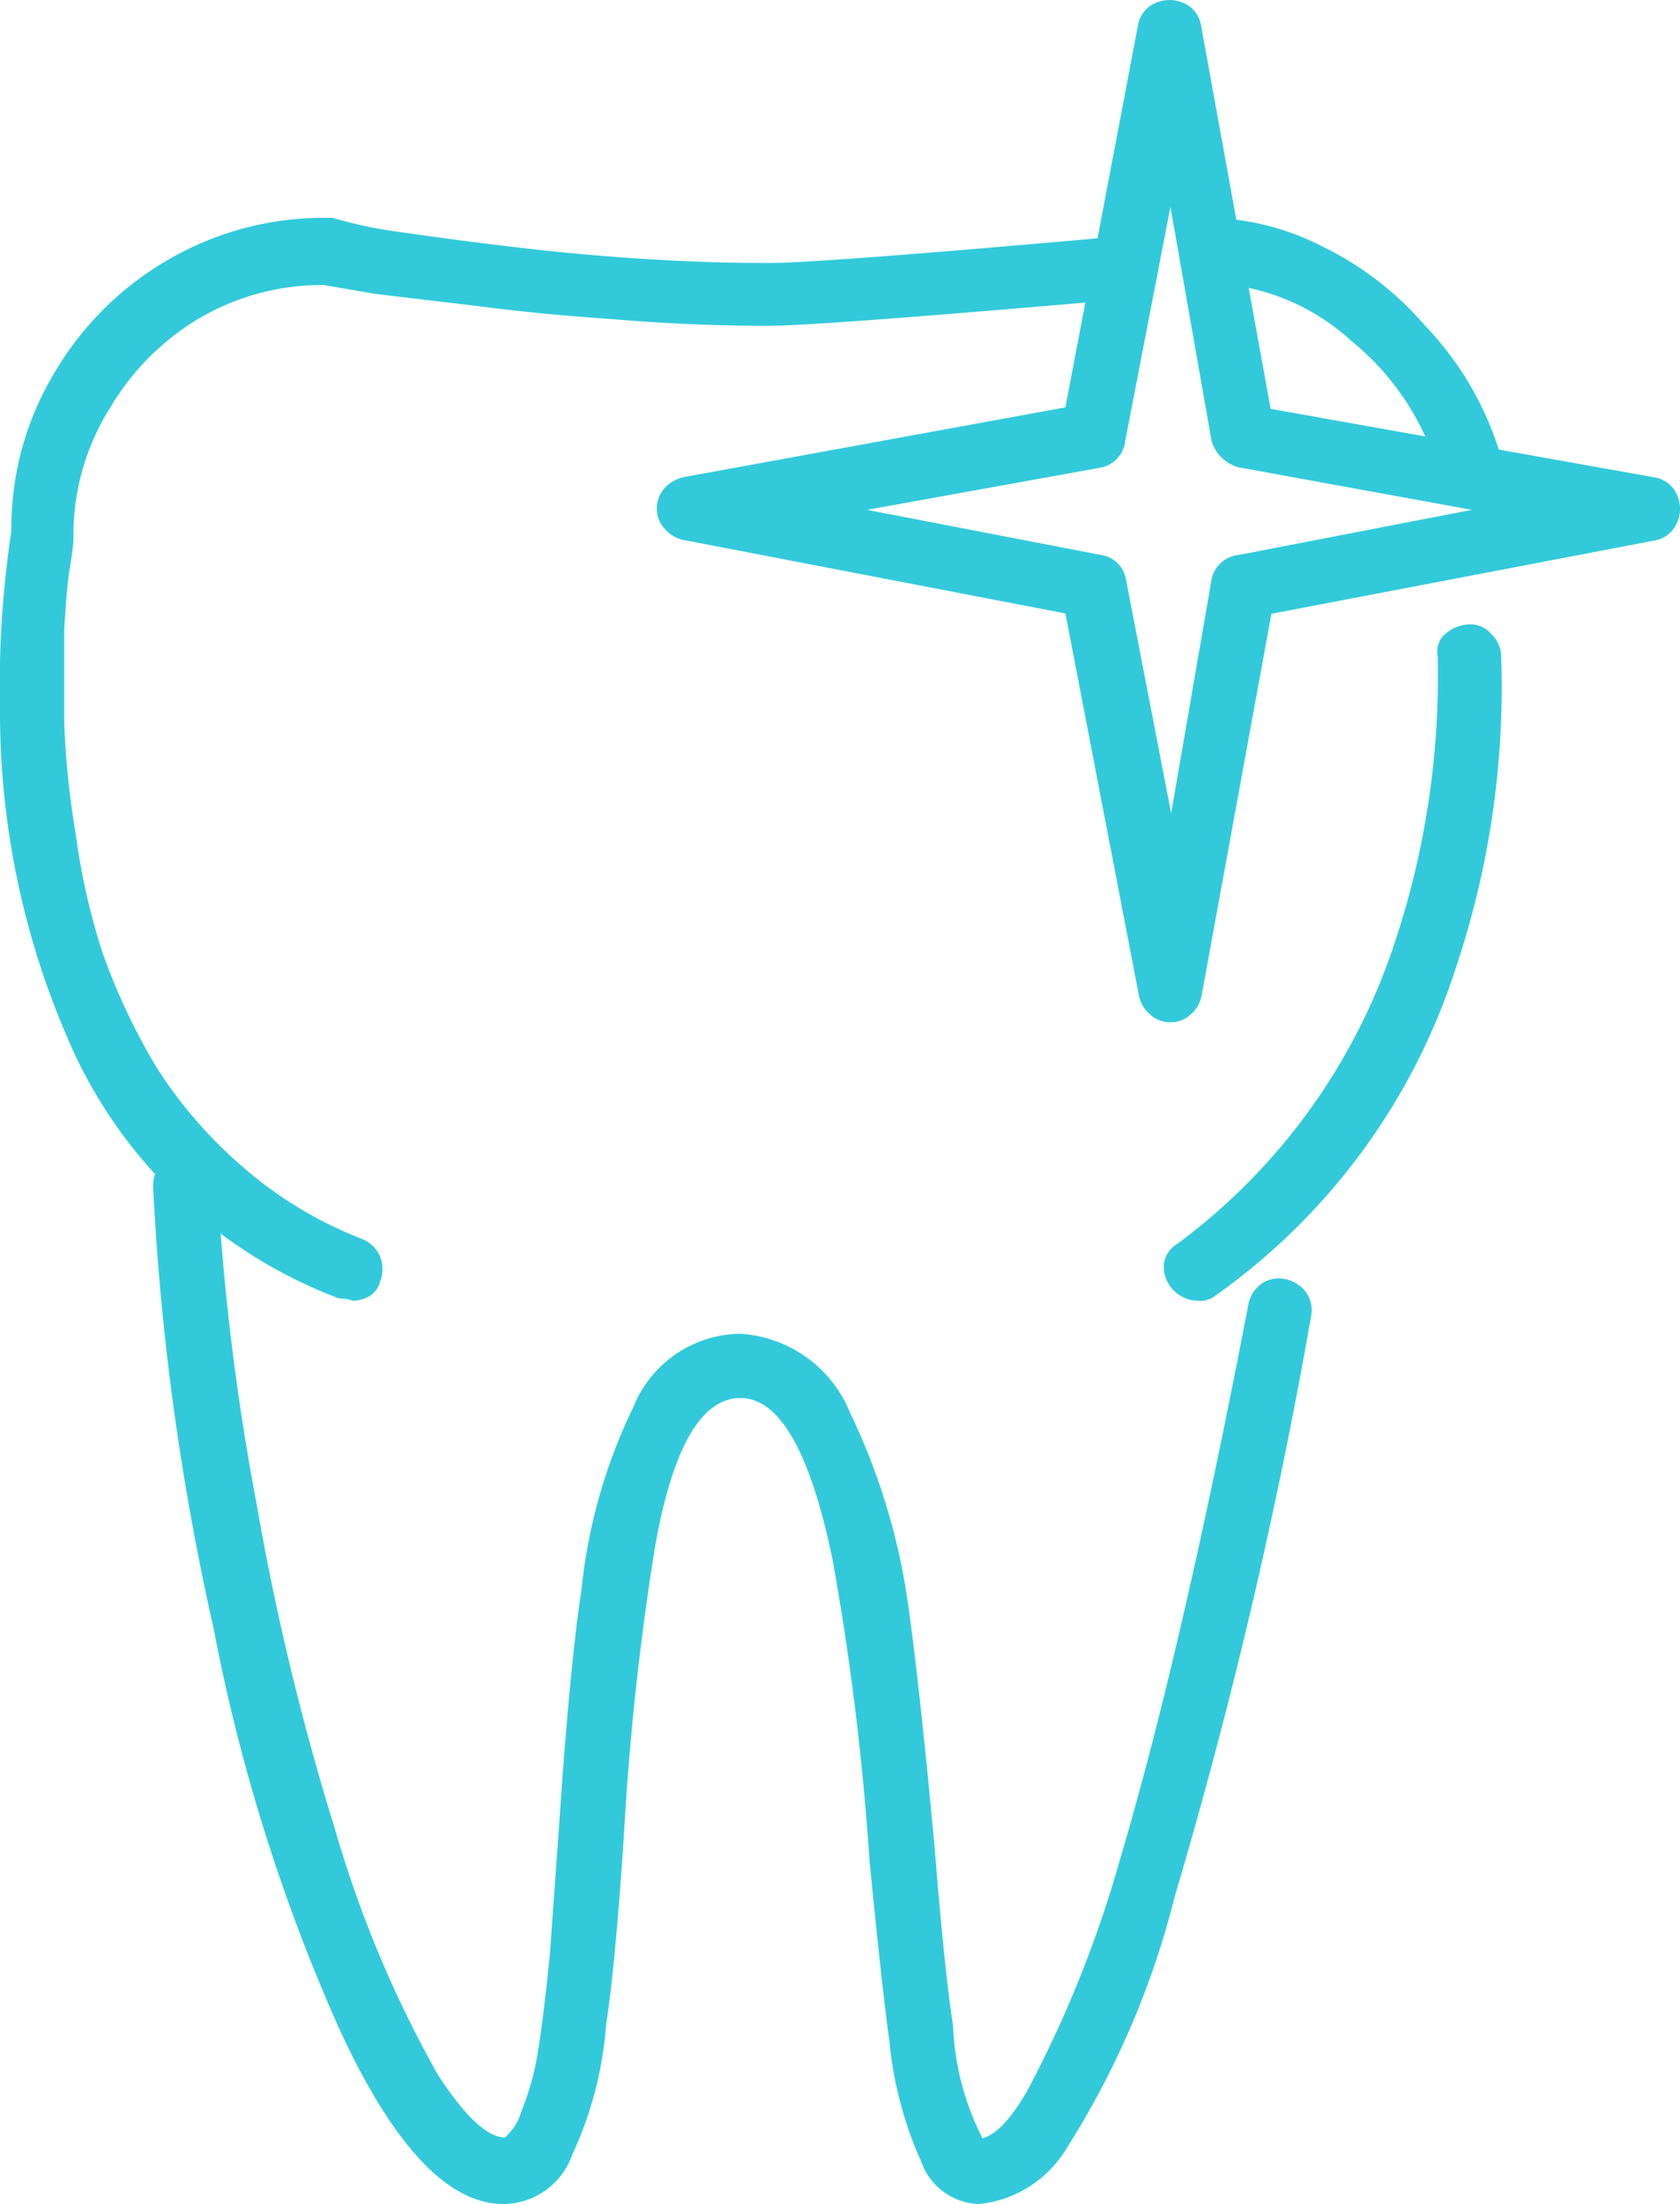 <svg xmlns="http://www.w3.org/2000/svg" viewBox="0 0 45.76 60"><defs><style>.cls-1{fill:#32cadb;}</style></defs><g id="Layer_2" data-name="Layer 2"><g id="Layer_1-2" data-name="Layer 1"><path class="cls-1" d="M9.61,35.41a1.15,1.15,0,0,0-.37-.06,13,13,0,0,1-7.4-7.09A22.31,22.31,0,0,1,0,19.45a28.76,28.76,0,0,1,.31-5,8.19,8.19,0,0,1,1.16-4.28A8.56,8.56,0,0,1,4.6,7.06,8.43,8.43,0,0,1,8.88,5.93h.18a11.91,11.91,0,0,0,1.71.37c1.39.2,2.84.39,4.35.55,2,.2,3.93.31,5.81.31q1.39,0,9.05-.68l.61-.06a.72.72,0,0,1,.64.19.85.85,0,0,1,.31.61.8.8,0,0,1-.22.64.78.78,0,0,1-.61.27l-.61.06q-7.83.68-9.17.68c-1.39,0-2.84-.06-4.35-.19-1.22-.08-2.44-.2-3.67-.36L10.22,8l-1.4-.24a6.59,6.59,0,0,0-3.4.91A6.91,6.91,0,0,0,3,11.1,6.5,6.5,0,0,0,2,14.5v.18s0,.2-.09.73-.12,1.1-.16,1.72c0,.85,0,1.71,0,2.56a23,23,0,0,0,.31,3,18.39,18.39,0,0,0,.73,3.24,17.27,17.27,0,0,0,1.47,3.12,12.26,12.26,0,0,0,2.32,2.69,11,11,0,0,0,3.31,2,.9.9,0,0,1,.46.46.94.94,0,0,1,0,.7.65.65,0,0,1-.31.4A.93.93,0,0,1,9.61,35.41ZM26.68,60a1.72,1.72,0,0,1-1.59-1.16,10.25,10.25,0,0,1-.86-3.24c-.12-.86-.31-2.51-.55-5a73.87,73.87,0,0,0-1-8.13q-.91-4.41-2.51-4.41t-2.32,4A75.61,75.61,0,0,0,17,49.85c-.16,2.48-.33,4.24-.49,5.26a10.17,10.17,0,0,1-.92,3.54A2,2,0,0,1,13.71,60q-2.27,0-4.47-4.77A49.47,49.47,0,0,1,5.82,44.34,70.24,70.24,0,0,1,4.17,32.29a.85.85,0,0,1,.24-.61A1,1,0,0,1,5,31.41a.86.86,0,0,1,.65.21.79.79,0,0,1,.27.61A67.09,67.09,0,0,0,7,41a70,70,0,0,0,2.11,8.75,31.41,31.41,0,0,0,2.81,6.72c.74,1.14,1.35,1.72,1.84,1.72l.12-.13a1.35,1.35,0,0,0,.31-.55,7.69,7.69,0,0,0,.43-1.46q.18-1.05.36-2.88s.08-1.12.25-3.49c.2-3,.41-5.11.61-6.42a14.78,14.78,0,0,1,1.41-4.95,3.18,3.18,0,0,1,2.9-2,3.45,3.45,0,0,1,3,2.14,17.75,17.75,0,0,1,1.59,5.26c.2,1.43.45,3.67.73,6.73.17,2.12.33,3.69.49,4.71a7.36,7.36,0,0,0,.8,3.06c.36-.09.77-.51,1.22-1.29a31.85,31.85,0,0,0,2.51-6.24Q32.18,45,34,35.53a.88.88,0,0,1,.36-.58.82.82,0,0,1,.68-.12.94.94,0,0,1,.55.37.87.87,0,0,1,.12.64A141.57,141.57,0,0,1,32,51.62a23.33,23.33,0,0,1-2.94,6.85A3.15,3.15,0,0,1,26.68,60Zm5.2-32.17a.81.81,0,0,1-.56-.22.89.89,0,0,1-.3-.52l-2-10.39-10.4-2a.92.92,0,0,1-.52-.31.81.81,0,0,1-.21-.55.84.84,0,0,1,.21-.55,1,1,0,0,1,.52-.3l10.4-1.9L31,.67a.82.82,0,0,1,.3-.49.95.95,0,0,1,1.11,0,.82.82,0,0,1,.3.49l1.9,10.46L45.09,13a.82.82,0,0,1,.49.3.93.93,0,0,1,.18.55.89.89,0,0,1-.18.55.79.79,0,0,1-.49.31l-10.46,2-1.9,10.39a.89.89,0,0,1-.3.52A.8.8,0,0,1,31.88,27.83ZM23.62,13.88,30,15.11a.81.81,0,0,1,.67.67l1.23,6.36L33,15.78a.83.83,0,0,1,.73-.67l6.36-1.23-6.36-1.16A1.06,1.06,0,0,1,33,12L31.88,5.63,30.65,12a.83.83,0,0,1-.67.73Zm9,21.53a.94.94,0,0,1-.92-1,.76.76,0,0,1,.37-.55A16.64,16.64,0,0,0,38,25.63a22.92,22.92,0,0,0,1.16-7.77.61.61,0,0,1,.22-.61A1,1,0,0,1,40,17a.73.73,0,0,1,.61.25.88.88,0,0,1,.28.64,24,24,0,0,1-1.23,8.44,17.46,17.46,0,0,1-6.54,8.93A.67.67,0,0,1,32.61,35.41ZM40,13.33a.91.91,0,0,1-.55-.18.8.8,0,0,1-.31-.43A7.14,7.14,0,0,0,36.83,9.3,6,6,0,0,0,33,7.71a.82.82,0,0,1-.62-.28.9.9,0,0,1,0-1.22A.79.79,0,0,1,33,5.93,7.05,7.05,0,0,1,36,6.7a8.75,8.75,0,0,1,2.82,2.17,8.67,8.67,0,0,1,2,3.36.7.7,0,0,1-.07.64.9.9,0,0,1-.55.46Z"/></g></g></svg>